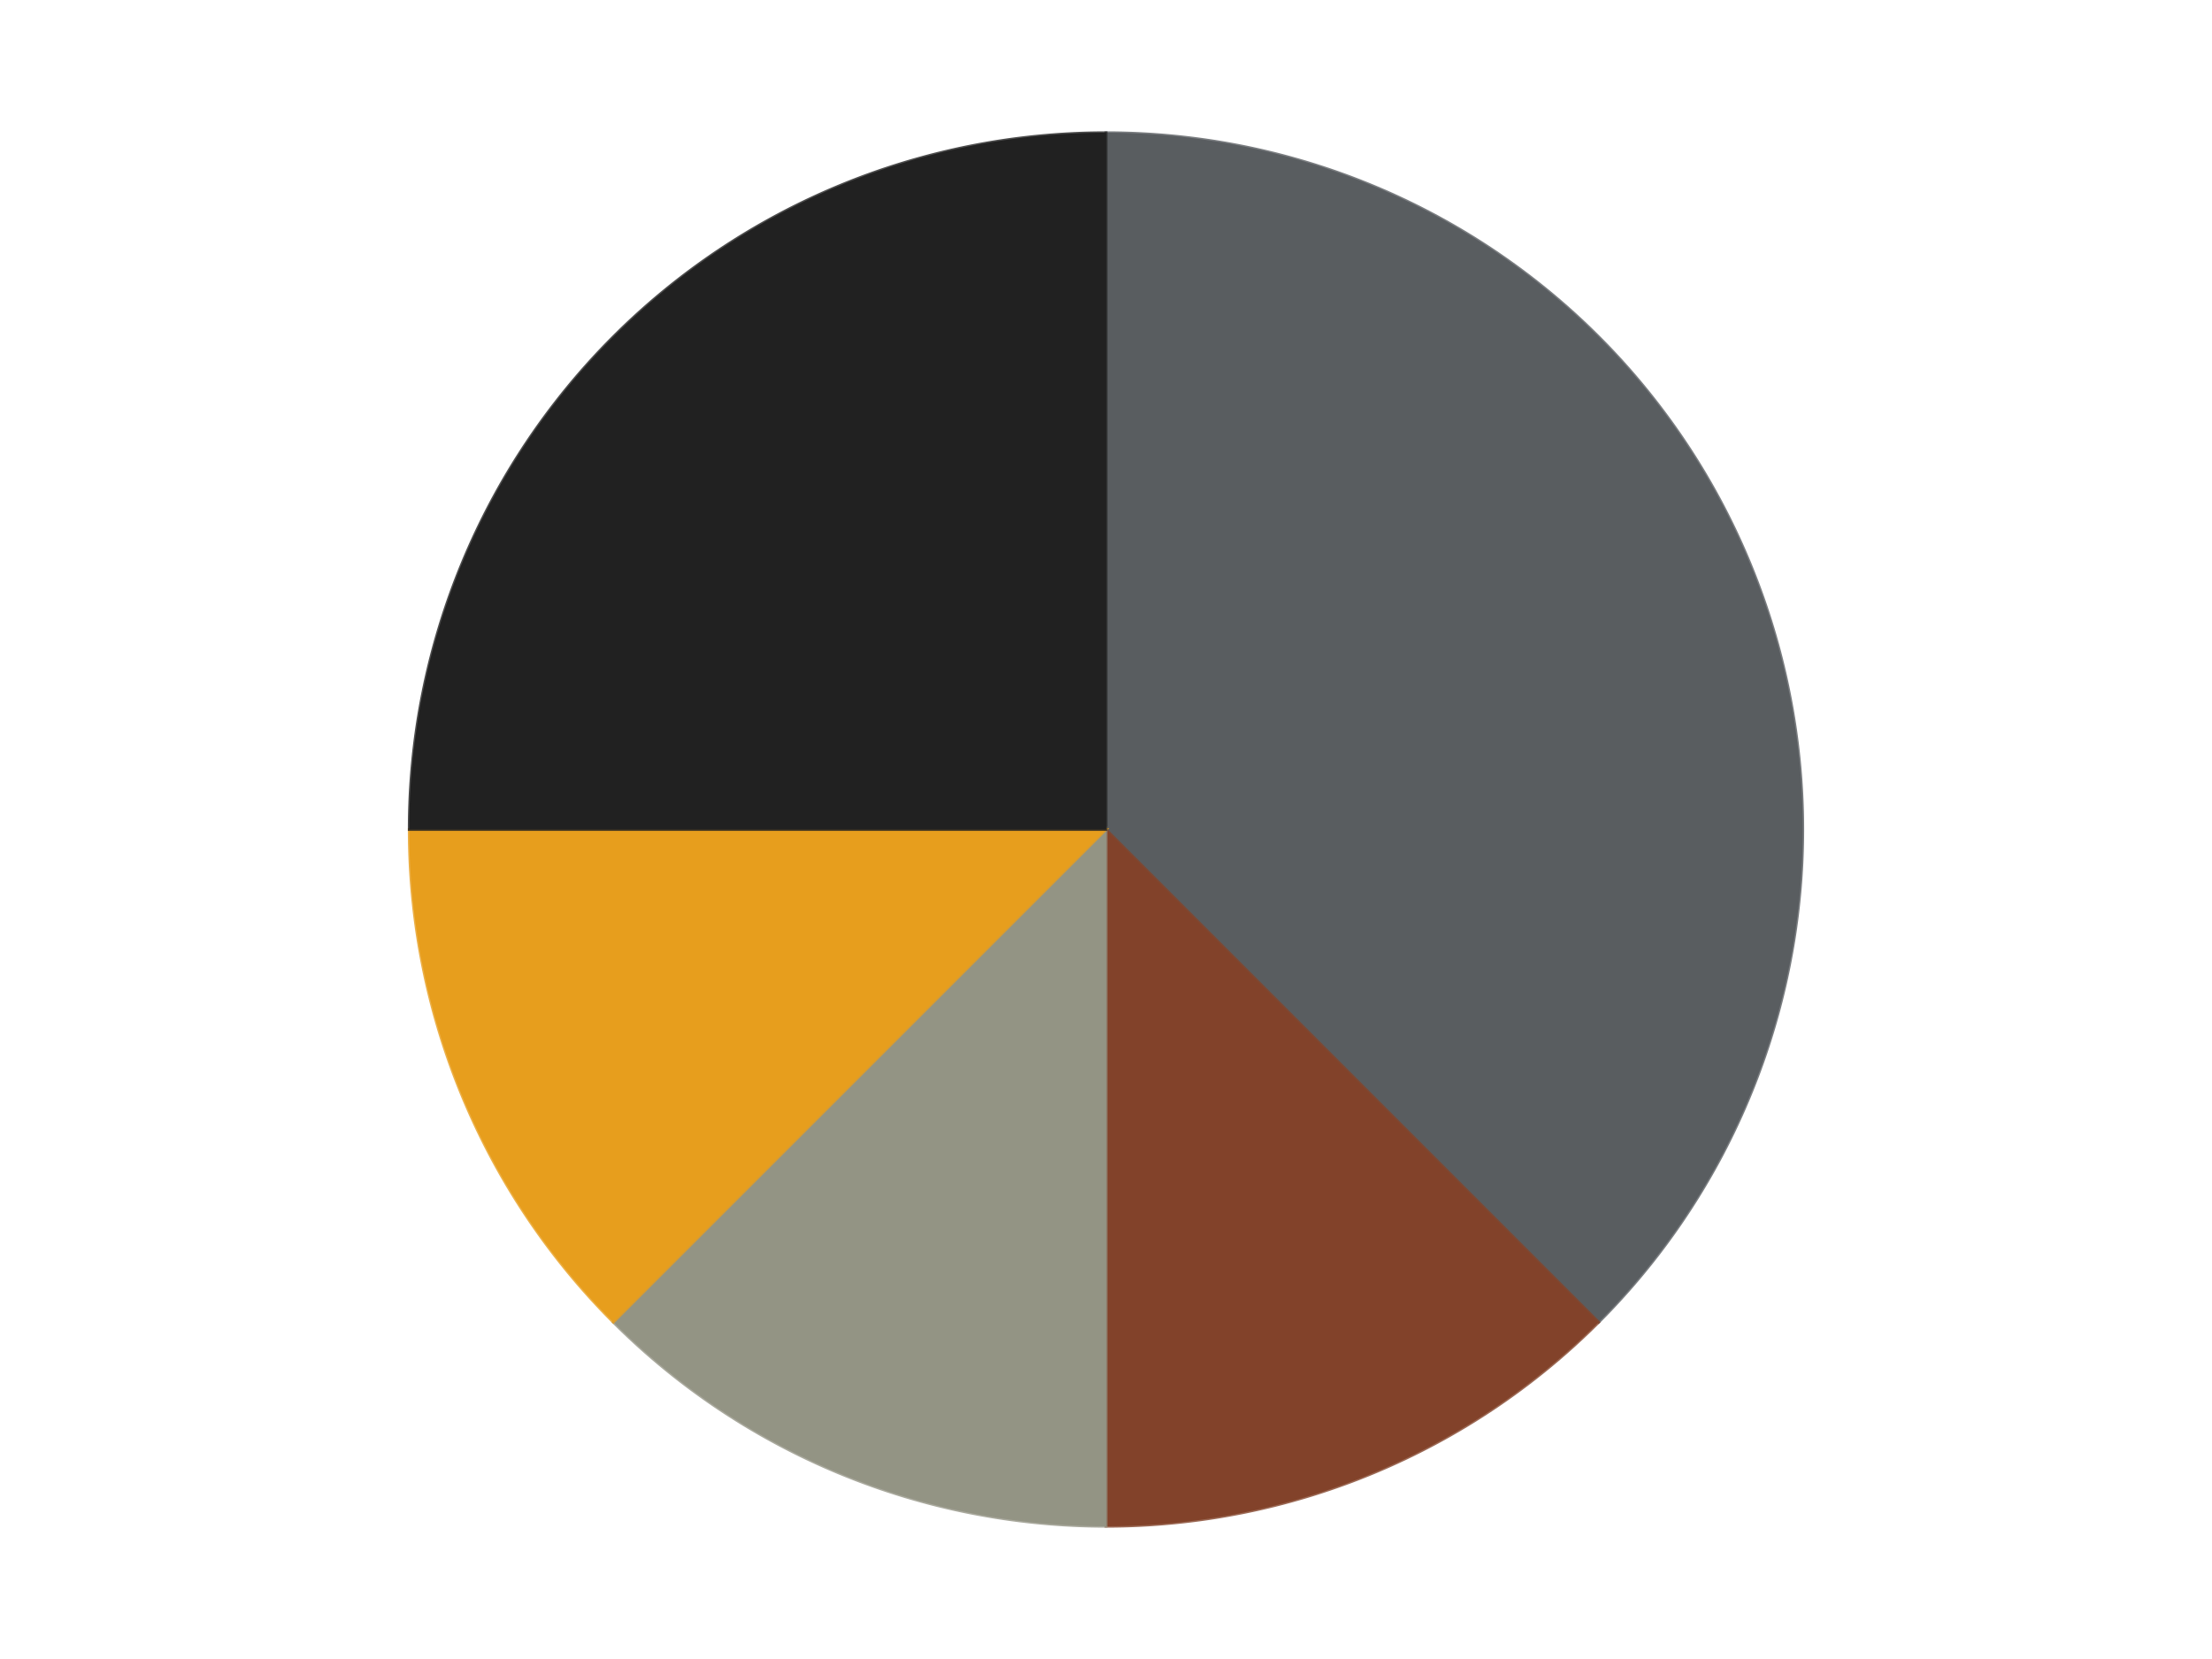 <?xml version='1.0' encoding='utf-8'?>
<svg xmlns="http://www.w3.org/2000/svg" xmlns:xlink="http://www.w3.org/1999/xlink" id="chart-6256c70c-2dd2-4314-9265-3f17318fca5b" class="pygal-chart" viewBox="0 0 800 600"><!--Generated with pygal 3.0.5 (lxml) ©Kozea 2012-2016 on 2024-10-25--><!--http://pygal.org--><!--http://github.com/Kozea/pygal--><defs><style type="text/css">#chart-6256c70c-2dd2-4314-9265-3f17318fca5b{-webkit-user-select:none;-webkit-font-smoothing:antialiased;font-family:Consolas,"Liberation Mono",Menlo,Courier,monospace}#chart-6256c70c-2dd2-4314-9265-3f17318fca5b .title{font-family:Consolas,"Liberation Mono",Menlo,Courier,monospace;font-size:16px}#chart-6256c70c-2dd2-4314-9265-3f17318fca5b .legends .legend text{font-family:Consolas,"Liberation Mono",Menlo,Courier,monospace;font-size:14px}#chart-6256c70c-2dd2-4314-9265-3f17318fca5b .axis text{font-family:Consolas,"Liberation Mono",Menlo,Courier,monospace;font-size:10px}#chart-6256c70c-2dd2-4314-9265-3f17318fca5b .axis text.major{font-family:Consolas,"Liberation Mono",Menlo,Courier,monospace;font-size:10px}#chart-6256c70c-2dd2-4314-9265-3f17318fca5b .text-overlay text.value{font-family:Consolas,"Liberation Mono",Menlo,Courier,monospace;font-size:16px}#chart-6256c70c-2dd2-4314-9265-3f17318fca5b .text-overlay text.label{font-family:Consolas,"Liberation Mono",Menlo,Courier,monospace;font-size:10px}#chart-6256c70c-2dd2-4314-9265-3f17318fca5b .tooltip{font-family:Consolas,"Liberation Mono",Menlo,Courier,monospace;font-size:14px}#chart-6256c70c-2dd2-4314-9265-3f17318fca5b text.no_data{font-family:Consolas,"Liberation Mono",Menlo,Courier,monospace;font-size:64px}
#chart-6256c70c-2dd2-4314-9265-3f17318fca5b{background-color:transparent}#chart-6256c70c-2dd2-4314-9265-3f17318fca5b path,#chart-6256c70c-2dd2-4314-9265-3f17318fca5b line,#chart-6256c70c-2dd2-4314-9265-3f17318fca5b rect,#chart-6256c70c-2dd2-4314-9265-3f17318fca5b circle{-webkit-transition:150ms;-moz-transition:150ms;transition:150ms}#chart-6256c70c-2dd2-4314-9265-3f17318fca5b .graph &gt; .background{fill:transparent}#chart-6256c70c-2dd2-4314-9265-3f17318fca5b .plot &gt; .background{fill:transparent}#chart-6256c70c-2dd2-4314-9265-3f17318fca5b .graph{fill:rgba(0,0,0,.87)}#chart-6256c70c-2dd2-4314-9265-3f17318fca5b text.no_data{fill:rgba(0,0,0,1)}#chart-6256c70c-2dd2-4314-9265-3f17318fca5b .title{fill:rgba(0,0,0,1)}#chart-6256c70c-2dd2-4314-9265-3f17318fca5b .legends .legend text{fill:rgba(0,0,0,.87)}#chart-6256c70c-2dd2-4314-9265-3f17318fca5b .legends .legend:hover text{fill:rgba(0,0,0,1)}#chart-6256c70c-2dd2-4314-9265-3f17318fca5b .axis .line{stroke:rgba(0,0,0,1)}#chart-6256c70c-2dd2-4314-9265-3f17318fca5b .axis .guide.line{stroke:rgba(0,0,0,.54)}#chart-6256c70c-2dd2-4314-9265-3f17318fca5b .axis .major.line{stroke:rgba(0,0,0,.87)}#chart-6256c70c-2dd2-4314-9265-3f17318fca5b .axis text.major{fill:rgba(0,0,0,1)}#chart-6256c70c-2dd2-4314-9265-3f17318fca5b .axis.y .guides:hover .guide.line,#chart-6256c70c-2dd2-4314-9265-3f17318fca5b .line-graph .axis.x .guides:hover .guide.line,#chart-6256c70c-2dd2-4314-9265-3f17318fca5b .stackedline-graph .axis.x .guides:hover .guide.line,#chart-6256c70c-2dd2-4314-9265-3f17318fca5b .xy-graph .axis.x .guides:hover .guide.line{stroke:rgba(0,0,0,1)}#chart-6256c70c-2dd2-4314-9265-3f17318fca5b .axis .guides:hover text{fill:rgba(0,0,0,1)}#chart-6256c70c-2dd2-4314-9265-3f17318fca5b .reactive{fill-opacity:1.0;stroke-opacity:.8;stroke-width:1}#chart-6256c70c-2dd2-4314-9265-3f17318fca5b .ci{stroke:rgba(0,0,0,.87)}#chart-6256c70c-2dd2-4314-9265-3f17318fca5b .reactive.active,#chart-6256c70c-2dd2-4314-9265-3f17318fca5b .active .reactive{fill-opacity:0.6;stroke-opacity:.9;stroke-width:4}#chart-6256c70c-2dd2-4314-9265-3f17318fca5b .ci .reactive.active{stroke-width:1.5}#chart-6256c70c-2dd2-4314-9265-3f17318fca5b .series text{fill:rgba(0,0,0,1)}#chart-6256c70c-2dd2-4314-9265-3f17318fca5b .tooltip rect{fill:transparent;stroke:rgba(0,0,0,1);-webkit-transition:opacity 150ms;-moz-transition:opacity 150ms;transition:opacity 150ms}#chart-6256c70c-2dd2-4314-9265-3f17318fca5b .tooltip .label{fill:rgba(0,0,0,.87)}#chart-6256c70c-2dd2-4314-9265-3f17318fca5b .tooltip .label{fill:rgba(0,0,0,.87)}#chart-6256c70c-2dd2-4314-9265-3f17318fca5b .tooltip .legend{font-size:.8em;fill:rgba(0,0,0,.54)}#chart-6256c70c-2dd2-4314-9265-3f17318fca5b .tooltip .x_label{font-size:.6em;fill:rgba(0,0,0,1)}#chart-6256c70c-2dd2-4314-9265-3f17318fca5b .tooltip .xlink{font-size:.5em;text-decoration:underline}#chart-6256c70c-2dd2-4314-9265-3f17318fca5b .tooltip .value{font-size:1.5em}#chart-6256c70c-2dd2-4314-9265-3f17318fca5b .bound{font-size:.5em}#chart-6256c70c-2dd2-4314-9265-3f17318fca5b .max-value{font-size:.75em;fill:rgba(0,0,0,.54)}#chart-6256c70c-2dd2-4314-9265-3f17318fca5b .map-element{fill:transparent;stroke:rgba(0,0,0,.54) !important}#chart-6256c70c-2dd2-4314-9265-3f17318fca5b .map-element .reactive{fill-opacity:inherit;stroke-opacity:inherit}#chart-6256c70c-2dd2-4314-9265-3f17318fca5b .color-0,#chart-6256c70c-2dd2-4314-9265-3f17318fca5b .color-0 a:visited{stroke:#F44336;fill:#F44336}#chart-6256c70c-2dd2-4314-9265-3f17318fca5b .color-1,#chart-6256c70c-2dd2-4314-9265-3f17318fca5b .color-1 a:visited{stroke:#3F51B5;fill:#3F51B5}#chart-6256c70c-2dd2-4314-9265-3f17318fca5b .color-2,#chart-6256c70c-2dd2-4314-9265-3f17318fca5b .color-2 a:visited{stroke:#009688;fill:#009688}#chart-6256c70c-2dd2-4314-9265-3f17318fca5b .color-3,#chart-6256c70c-2dd2-4314-9265-3f17318fca5b .color-3 a:visited{stroke:#FFC107;fill:#FFC107}#chart-6256c70c-2dd2-4314-9265-3f17318fca5b .color-4,#chart-6256c70c-2dd2-4314-9265-3f17318fca5b .color-4 a:visited{stroke:#FF5722;fill:#FF5722}#chart-6256c70c-2dd2-4314-9265-3f17318fca5b .text-overlay .color-0 text{fill:black}#chart-6256c70c-2dd2-4314-9265-3f17318fca5b .text-overlay .color-1 text{fill:black}#chart-6256c70c-2dd2-4314-9265-3f17318fca5b .text-overlay .color-2 text{fill:black}#chart-6256c70c-2dd2-4314-9265-3f17318fca5b .text-overlay .color-3 text{fill:black}#chart-6256c70c-2dd2-4314-9265-3f17318fca5b .text-overlay .color-4 text{fill:black}
#chart-6256c70c-2dd2-4314-9265-3f17318fca5b text.no_data{text-anchor:middle}#chart-6256c70c-2dd2-4314-9265-3f17318fca5b .guide.line{fill:none}#chart-6256c70c-2dd2-4314-9265-3f17318fca5b .centered{text-anchor:middle}#chart-6256c70c-2dd2-4314-9265-3f17318fca5b .title{text-anchor:middle}#chart-6256c70c-2dd2-4314-9265-3f17318fca5b .legends .legend text{fill-opacity:1}#chart-6256c70c-2dd2-4314-9265-3f17318fca5b .axis.x text{text-anchor:middle}#chart-6256c70c-2dd2-4314-9265-3f17318fca5b .axis.x:not(.web) text[transform]{text-anchor:start}#chart-6256c70c-2dd2-4314-9265-3f17318fca5b .axis.x:not(.web) text[transform].backwards{text-anchor:end}#chart-6256c70c-2dd2-4314-9265-3f17318fca5b .axis.y text{text-anchor:end}#chart-6256c70c-2dd2-4314-9265-3f17318fca5b .axis.y text[transform].backwards{text-anchor:start}#chart-6256c70c-2dd2-4314-9265-3f17318fca5b .axis.y2 text{text-anchor:start}#chart-6256c70c-2dd2-4314-9265-3f17318fca5b .axis.y2 text[transform].backwards{text-anchor:end}#chart-6256c70c-2dd2-4314-9265-3f17318fca5b .axis .guide.line{stroke-dasharray:4,4;stroke:black}#chart-6256c70c-2dd2-4314-9265-3f17318fca5b .axis .major.guide.line{stroke-dasharray:6,6;stroke:black}#chart-6256c70c-2dd2-4314-9265-3f17318fca5b .horizontal .axis.y .guide.line,#chart-6256c70c-2dd2-4314-9265-3f17318fca5b .horizontal .axis.y2 .guide.line,#chart-6256c70c-2dd2-4314-9265-3f17318fca5b .vertical .axis.x .guide.line{opacity:0}#chart-6256c70c-2dd2-4314-9265-3f17318fca5b .horizontal .axis.always_show .guide.line,#chart-6256c70c-2dd2-4314-9265-3f17318fca5b .vertical .axis.always_show .guide.line{opacity:1 !important}#chart-6256c70c-2dd2-4314-9265-3f17318fca5b .axis.y .guides:hover .guide.line,#chart-6256c70c-2dd2-4314-9265-3f17318fca5b .axis.y2 .guides:hover .guide.line,#chart-6256c70c-2dd2-4314-9265-3f17318fca5b .axis.x .guides:hover .guide.line{opacity:1}#chart-6256c70c-2dd2-4314-9265-3f17318fca5b .axis .guides:hover text{opacity:1}#chart-6256c70c-2dd2-4314-9265-3f17318fca5b .nofill{fill:none}#chart-6256c70c-2dd2-4314-9265-3f17318fca5b .subtle-fill{fill-opacity:.2}#chart-6256c70c-2dd2-4314-9265-3f17318fca5b .dot{stroke-width:1px;fill-opacity:1;stroke-opacity:1}#chart-6256c70c-2dd2-4314-9265-3f17318fca5b .dot.active{stroke-width:5px}#chart-6256c70c-2dd2-4314-9265-3f17318fca5b .dot.negative{fill:transparent}#chart-6256c70c-2dd2-4314-9265-3f17318fca5b text,#chart-6256c70c-2dd2-4314-9265-3f17318fca5b tspan{stroke:none !important}#chart-6256c70c-2dd2-4314-9265-3f17318fca5b .series text.active{opacity:1}#chart-6256c70c-2dd2-4314-9265-3f17318fca5b .tooltip rect{fill-opacity:.95;stroke-width:.5}#chart-6256c70c-2dd2-4314-9265-3f17318fca5b .tooltip text{fill-opacity:1}#chart-6256c70c-2dd2-4314-9265-3f17318fca5b .showable{visibility:hidden}#chart-6256c70c-2dd2-4314-9265-3f17318fca5b .showable.shown{visibility:visible}#chart-6256c70c-2dd2-4314-9265-3f17318fca5b .gauge-background{fill:rgba(229,229,229,1);stroke:none}#chart-6256c70c-2dd2-4314-9265-3f17318fca5b .bg-lines{stroke:transparent;stroke-width:2px}</style><script type="text/javascript">window.pygal = window.pygal || {};window.pygal.config = window.pygal.config || {};window.pygal.config['6256c70c-2dd2-4314-9265-3f17318fca5b'] = {"allow_interruptions": false, "box_mode": "extremes", "classes": ["pygal-chart"], "css": ["file://style.css", "file://graph.css"], "defs": [], "disable_xml_declaration": false, "dots_size": 2.5, "dynamic_print_values": false, "explicit_size": false, "fill": false, "force_uri_protocol": "https", "formatter": null, "half_pie": false, "height": 600, "include_x_axis": false, "inner_radius": 0, "interpolate": null, "interpolation_parameters": {}, "interpolation_precision": 250, "inverse_y_axis": false, "js": ["//kozea.github.io/pygal.js/2.0.x/pygal-tooltips.min.js"], "legend_at_bottom": false, "legend_at_bottom_columns": null, "legend_box_size": 12, "logarithmic": false, "margin": 20, "margin_bottom": null, "margin_left": null, "margin_right": null, "margin_top": null, "max_scale": 16, "min_scale": 4, "missing_value_fill_truncation": "x", "no_data_text": "No data", "no_prefix": false, "order_min": null, "pretty_print": false, "print_labels": false, "print_values": false, "print_values_position": "center", "print_zeroes": true, "range": null, "rounded_bars": null, "secondary_range": null, "show_dots": true, "show_legend": false, "show_minor_x_labels": true, "show_minor_y_labels": true, "show_only_major_dots": false, "show_x_guides": false, "show_x_labels": true, "show_y_guides": true, "show_y_labels": true, "spacing": 10, "stack_from_top": false, "strict": false, "stroke": true, "stroke_style": null, "style": {"background": "transparent", "ci_colors": [], "colors": ["#F44336", "#3F51B5", "#009688", "#FFC107", "#FF5722", "#9C27B0", "#03A9F4", "#8BC34A", "#FF9800", "#E91E63", "#2196F3", "#4CAF50", "#FFEB3B", "#673AB7", "#00BCD4", "#CDDC39", "#9E9E9E", "#607D8B"], "dot_opacity": "1", "font_family": "Consolas, \"Liberation Mono\", Menlo, Courier, monospace", "foreground": "rgba(0, 0, 0, .87)", "foreground_strong": "rgba(0, 0, 0, 1)", "foreground_subtle": "rgba(0, 0, 0, .54)", "guide_stroke_color": "black", "guide_stroke_dasharray": "4,4", "label_font_family": "Consolas, \"Liberation Mono\", Menlo, Courier, monospace", "label_font_size": 10, "legend_font_family": "Consolas, \"Liberation Mono\", Menlo, Courier, monospace", "legend_font_size": 14, "major_guide_stroke_color": "black", "major_guide_stroke_dasharray": "6,6", "major_label_font_family": "Consolas, \"Liberation Mono\", Menlo, Courier, monospace", "major_label_font_size": 10, "no_data_font_family": "Consolas, \"Liberation Mono\", Menlo, Courier, monospace", "no_data_font_size": 64, "opacity": "1.0", "opacity_hover": "0.6", "plot_background": "transparent", "stroke_opacity": ".8", "stroke_opacity_hover": ".9", "stroke_width": "1", "stroke_width_hover": "4", "title_font_family": "Consolas, \"Liberation Mono\", Menlo, Courier, monospace", "title_font_size": 16, "tooltip_font_family": "Consolas, \"Liberation Mono\", Menlo, Courier, monospace", "tooltip_font_size": 14, "transition": "150ms", "value_background": "rgba(229, 229, 229, 1)", "value_colors": [], "value_font_family": "Consolas, \"Liberation Mono\", Menlo, Courier, monospace", "value_font_size": 16, "value_label_font_family": "Consolas, \"Liberation Mono\", Menlo, Courier, monospace", "value_label_font_size": 10}, "title": null, "tooltip_border_radius": 0, "tooltip_fancy_mode": true, "truncate_label": null, "truncate_legend": null, "width": 800, "x_label_rotation": 0, "x_labels": null, "x_labels_major": null, "x_labels_major_count": null, "x_labels_major_every": null, "x_title": null, "xrange": null, "y_label_rotation": 0, "y_labels": null, "y_labels_major": null, "y_labels_major_count": null, "y_labels_major_every": null, "y_title": null, "zero": 0, "legends": ["Dark Bluish Gray", "Reddish Brown", "Trans-Black", "Pearl Gold", "Black"]}</script><script type="text/javascript" xlink:href="https://kozea.github.io/pygal.js/2.0.x/pygal-tooltips.min.js"/></defs><title>Pygal</title><g class="graph pie-graph vertical"><rect x="0" y="0" width="800" height="600" class="background"/><g transform="translate(20, 20)" class="plot"><rect x="0" y="0" width="760" height="560" class="background"/><g class="series serie-0 color-0"><g class="slices"><g class="slice" style="fill: #595D60; stroke: #595D60"><path d="M380 28 A252 252 0 0 1 558.191 458.191 L380 280 A0 0 0 0 0 380 280 z" class="slice reactive tooltip-trigger"/><desc class="value">3</desc><desc class="x centered">496.4088210964221</desc><desc class="y centered">231.78188752199867</desc></g></g></g><g class="series serie-1 color-1"><g class="slices"><g class="slice" style="fill: #82422A; stroke: #82422A"><path d="M558.191 458.191 A252 252 0 0 1 380 532 L380 280 A0 0 0 0 0 380 280 z" class="slice reactive tooltip-trigger"/><desc class="value">1</desc><desc class="x centered">428.21811247800133</desc><desc class="y centered">396.4088210964221</desc></g></g></g><g class="series serie-2 color-2"><g class="slices"><g class="slice" style="fill: #939484; stroke: #939484"><path d="M380 532 A252 252 0 0 1 201.809 458.191 L380 280 A0 0 0 0 0 380 280 z" class="slice reactive tooltip-trigger"/><desc class="value">1</desc><desc class="x centered">331.7818875219987</desc><desc class="y centered">396.4088210964221</desc></g></g></g><g class="series serie-3 color-3"><g class="slices"><g class="slice" style="fill: #E79E1D; stroke: #E79E1D"><path d="M201.809 458.191 A252 252 0 0 1 128 280 L380 280 A0 0 0 0 0 380 280 z" class="slice reactive tooltip-trigger"/><desc class="value">1</desc><desc class="x centered">263.5911789035779</desc><desc class="y centered">328.2181124780014</desc></g></g></g><g class="series serie-4 color-4"><g class="slices"><g class="slice" style="fill: #212121; stroke: #212121"><path d="M128 280 A252 252 0 0 1 380 28 L380 280 A0 0 0 0 0 380 280 z" class="slice reactive tooltip-trigger"/><desc class="value">2</desc><desc class="x centered">290.904545570495</desc><desc class="y centered">190.90454557049503</desc></g></g></g></g><g class="titles"/><g transform="translate(20, 20)" class="plot overlay"><g class="series serie-0 color-0"/><g class="series serie-1 color-1"/><g class="series serie-2 color-2"/><g class="series serie-3 color-3"/><g class="series serie-4 color-4"/></g><g transform="translate(20, 20)" class="plot text-overlay"><g class="series serie-0 color-0"/><g class="series serie-1 color-1"/><g class="series serie-2 color-2"/><g class="series serie-3 color-3"/><g class="series serie-4 color-4"/></g><g transform="translate(20, 20)" class="plot tooltip-overlay"><g transform="translate(0 0)" style="opacity: 0" class="tooltip"><rect rx="0" ry="0" width="0" height="0" class="tooltip-box"/><g class="text"/></g></g></g></svg>